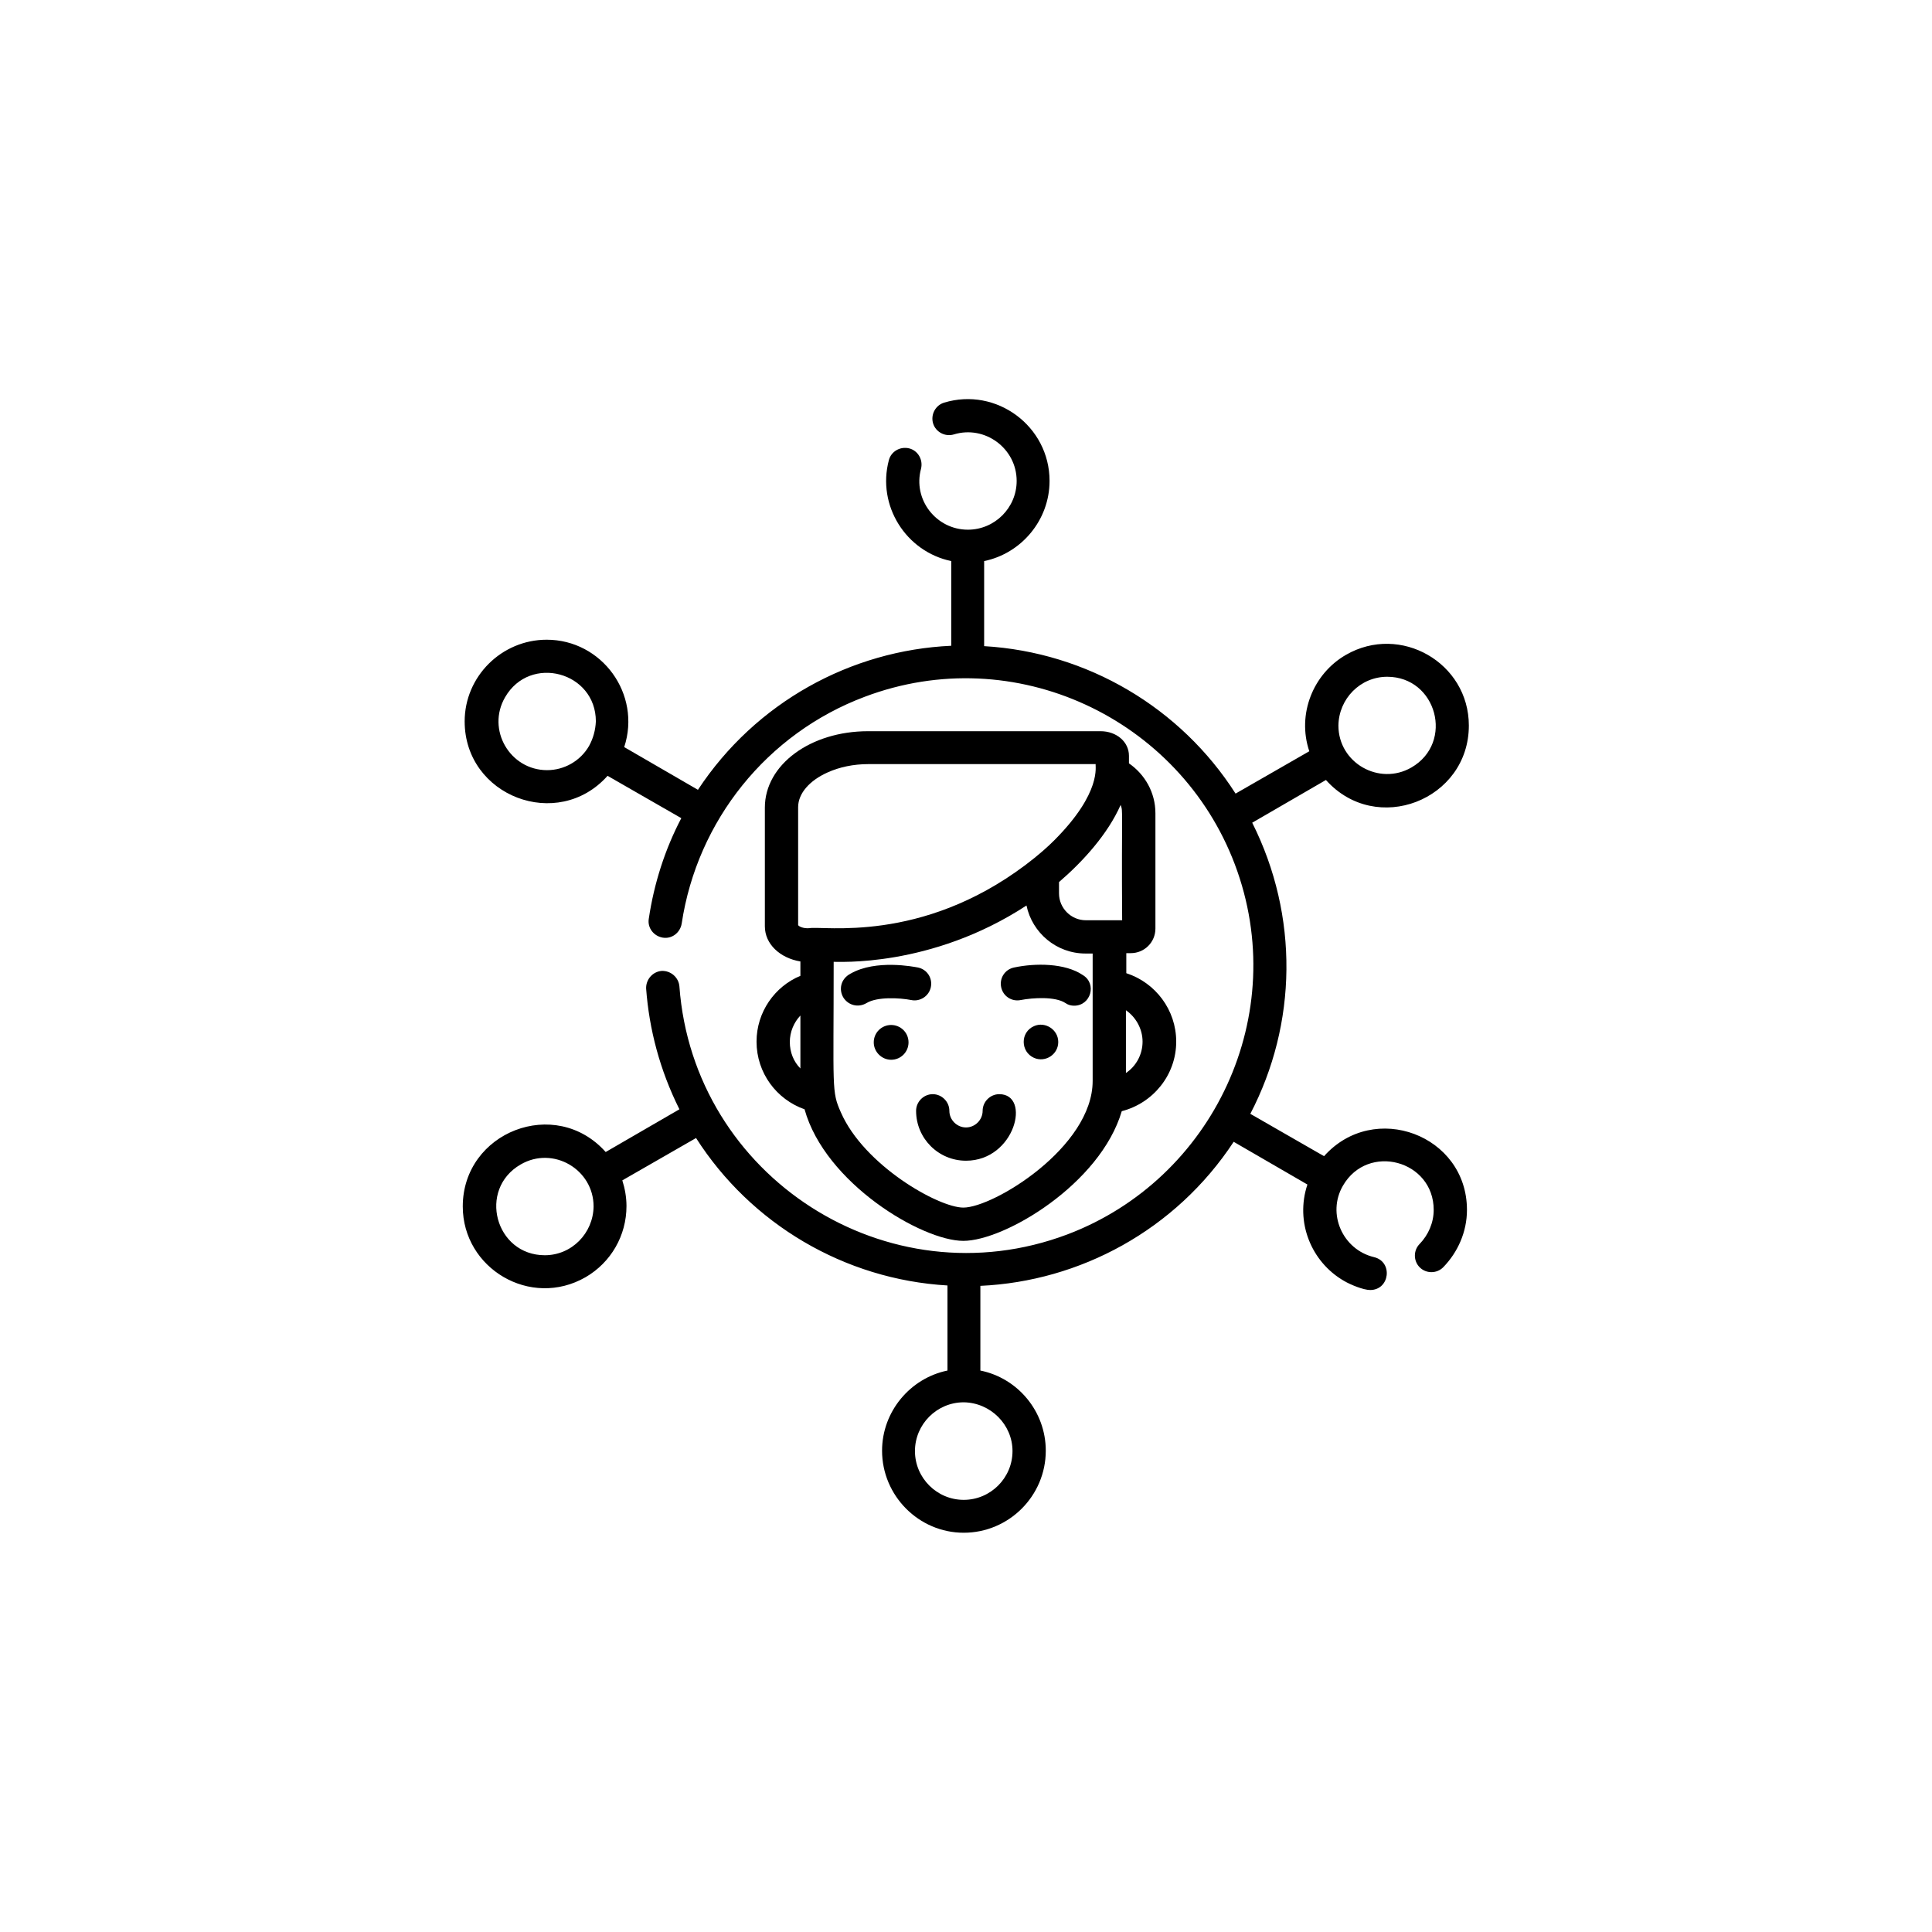 <?xml version="1.0" encoding="utf-8"?>
<!-- Generator: Adobe Illustrator 19.0.0, SVG Export Plug-In . SVG Version: 6.00 Build 0)  -->
<svg version="1.1" id="图层_1" xmlns="http://www.w3.org/2000/svg" xmlns:xlink="http://www.w3.org/1999/xlink" x="0px" y="0px"
	 width="511px" height="511px" viewBox="181 -105 511 511" style="enable-background:new 181 -105 511 511;" xml:space="preserve">
<g>
	<path d="M381.1,170.5c0,8.3,5.3,15.3,12.7,17.9c5.4,19.5,31,34.8,42,34.8c10.9,0,36.2-15,41.9-34.3c8.2-2.1,14.4-9.5,14.4-18.4
		c0-8.4-5.5-15.6-13.2-18.1v-5.3h1.2c3.6,0,6.5-2.9,6.5-6.5v-30.5c0-5.5-2.8-10.3-7-13.2v-2c0-3.7-3.3-6.5-7.5-6.5h-61.5
		c-15.3,0-27.3,8.9-27.3,20.2V140c0,4.7,4,8.4,9.4,9.3v3.8C385.9,155.9,381.1,162.7,381.1,170.5z M392.7,177.6
		c-1.8-1.8-2.8-4.3-2.8-7c0-2.7,1.1-5.2,2.8-7V177.6z M478.8,162.2c2.6,1.8,4.4,4.9,4.4,8.3s-1.7,6.5-4.4,8.3V162.2z M470,180.9
		c0,17.5-26.2,33.5-34.2,33.5c-6.6,0-26.3-11.2-32.4-25.2c-2.5-5.6-1.9-6-1.9-39.8c0.7-0.1,25.6,1.7,51-14.9
		c1.5,7.2,7.9,12.7,15.6,12.7h1.9V180.9z M477.4,107.9c0.7,1.9,0.2,0.7,0.4,30.5c-5.9,0-6.2,0-9.6,0c-3.9,0-7.1-3.2-7.1-7.1v-3
		C467.5,122.8,474,115.6,477.4,107.9z M392.1,139.7v-31.2c0-3.7,3.1-7.1,7.8-9.2c3.1-1.4,6.8-2.2,10.8-2.2h60.1
		c-0.2,0.4,1.8,7.4-11,20.2c-1.5,1.5-4,3.8-7.6,6.5c-27.7,20.8-53.5,16-57.2,16.7C393.5,140.6,392.4,140.1,392.1,139.7z"/>
	<path d="M454.5,166.4c-3.7,1.6-3.6,6.8,0,8.4v0c3,1.3,6.4-0.9,6.4-4.2C460.9,167.3,457.4,165.1,454.5,166.4z"/>
	<path d="M449.2,150.9c-2.4,0.5-3.9,2.8-3.4,5.2c0.5,2.4,2.8,3.9,5.2,3.4c3.1-0.6,9.1-1,11.8,0.8c0.7,0.5,1.5,0.7,2.3,0.7
		c4.4,0,6.1-5.8,2.3-8.1C462.7,149.7,454.8,149.7,449.2,150.9z"/>
	<path d="M416.7,166.1c-2.5,0-4.6,2-4.6,4.6c0,2.5,2.1,4.6,4.6,4.6c2.6,0,4.6-2.1,4.6-4.6C421.3,168.1,419.2,166.1,416.7,166.1z"/>
	<path d="M427.2,156.1c0.5-2.4-1-4.7-3.4-5.2c-1.1-0.2-11.1-2.2-17.8,1.6h0c-2.7,1.4-3.2,4.3-1.9,6.4c1.3,2,3.9,2.7,6.1,1.4
		c2.8-1.7,8.7-1.4,11.8-0.8C424.3,160,426.7,158.5,427.2,156.1z"/>
	<path d="M445.3,184.4c-2.4,0-4.4,2-4.4,4.4c0,2.4-2,4.4-4.4,4.4c-2.4,0-4.4-2-4.4-4.4c0-2.4-2-4.4-4.4-4.4c-2.4,0-4.4,2-4.4,4.4
		c0,7.3,5.9,13.2,13.2,13.2C449.5,202,453.8,184.4,445.3,184.4z"/>
	<path d="M531.2,200.8l-19.5-11.2c12.4-23.8,12.9-52.3,0.5-77l19.5-11.3c13.3,14.9,37.8,5.3,37.8-14.4c0-16.6-18.1-27-32.5-18.7
		c-8.7,5-13,15.7-9.7,25.5l-19.5,11.2c-14.5-22.7-39.2-37.4-66.5-39V43.4c9.8-2,17.3-10.8,17.3-21.2c0-14.5-14.1-24.9-27.9-20.7
		c-2.3,0.7-3.6,3.2-2.9,5.5c0.7,2.3,3.2,3.6,5.5,2.9c8.2-2.5,16.6,3.7,16.6,12.3c0,7.1-5.8,12.9-12.9,12.9c-8.4,0-14.6-8-12.4-16.1
		c0.6-2.4-0.8-4.8-3.1-5.4c-2.4-0.6-4.8,0.8-5.4,3.1c-3.2,12,4.5,24.2,16.5,26.7v22.4c-26.5,1.2-51.7,14.9-67,38.1l-19.5-11.3
		c4.6-14-5.9-28.4-20.5-28.4c-11.9,0-21.7,9.7-21.7,21.6c0,19.8,24.6,29.2,37.8,14.4l19.5,11.2c-4.3,8.2-7.2,17.2-8.6,26.6
		c-0.4,2.4,1.3,4.6,3.7,5c2.4,0.4,4.6-1.3,5-3.7c4.1-27.3,22.6-50.3,48.4-60c39.7-15,83.3,5.7,97.9,44.3c15,39.7-5.7,83.3-44.3,97.9
		c-47.5,17.9-98.9-15.2-102.6-65.6c-0.2-2.4-2.3-4.2-4.7-4.1c-2.4,0.2-4.2,2.3-4.1,4.7c0.8,10.7,3.6,21.5,8.8,31.9l-19.5,11.3
		c-13.3-14.9-37.8-5.3-37.8,14.4c0,16.4,17.9,27.1,32.5,18.7c6.7-3.9,10.8-11,10.8-18.8c0-2.3-0.4-4.6-1.1-6.8l19.5-11.2
		c14.5,22.7,39.2,37.4,66.5,39v22.5c-9.8,2-17.3,10.8-17.3,21.2c0,11.9,9.7,21.7,21.6,21.7c11.9,0,21.7-9.7,21.7-21.7
		c0-10.4-7.4-19.2-17.3-21.2v-22.4c26.3-1.2,51.6-14.7,67-38.1l19.5,11.3c-3.3,9.9,1,20.5,9.7,25.5c1.7,1,5.1,2.4,6.9,2.4
		c5.2,0,6.1-7.5,1-8.7c-8.3-2-12.5-11.5-8.2-18.9c6.6-11.4,24-6.7,24,6.4c0,3.4-1.4,6.6-3.7,9c-1.7,1.7-1.7,4.5,0,6.2s4.5,1.7,6.2,0
		c3.9-4,6.3-9.4,6.3-15.2C569,195.2,544.4,186,531.2,200.8z M547.9,74c13.1,0,17.8,17.4,6.4,24c-8.5,4.9-19.3-1.2-19.3-11.1
		C535.1,79.8,540.8,74,547.9,74z M336.8,92.3c-2.3,4-6.6,6.4-11.1,6.4c-9.8,0-16.1-10.7-11.1-19.3c6.6-11.4,24-6.7,24,6.4
		C338.5,88.1,337.9,90.3,336.8,92.3z M325.1,227c-13.1,0-17.8-17.4-6.4-24c8.6-5,19.3,1.3,19.3,11.1
		C337.9,221.2,332.2,227,325.1,227z M448.8,278.8c0,7.1-5.8,12.9-12.9,12.9c-7.1,0-12.9-5.8-12.9-12.9c0-7.1,5.8-12.9,12.9-12.9
		C443,266,448.8,271.8,448.8,278.8z"/>
</g>
</svg>
